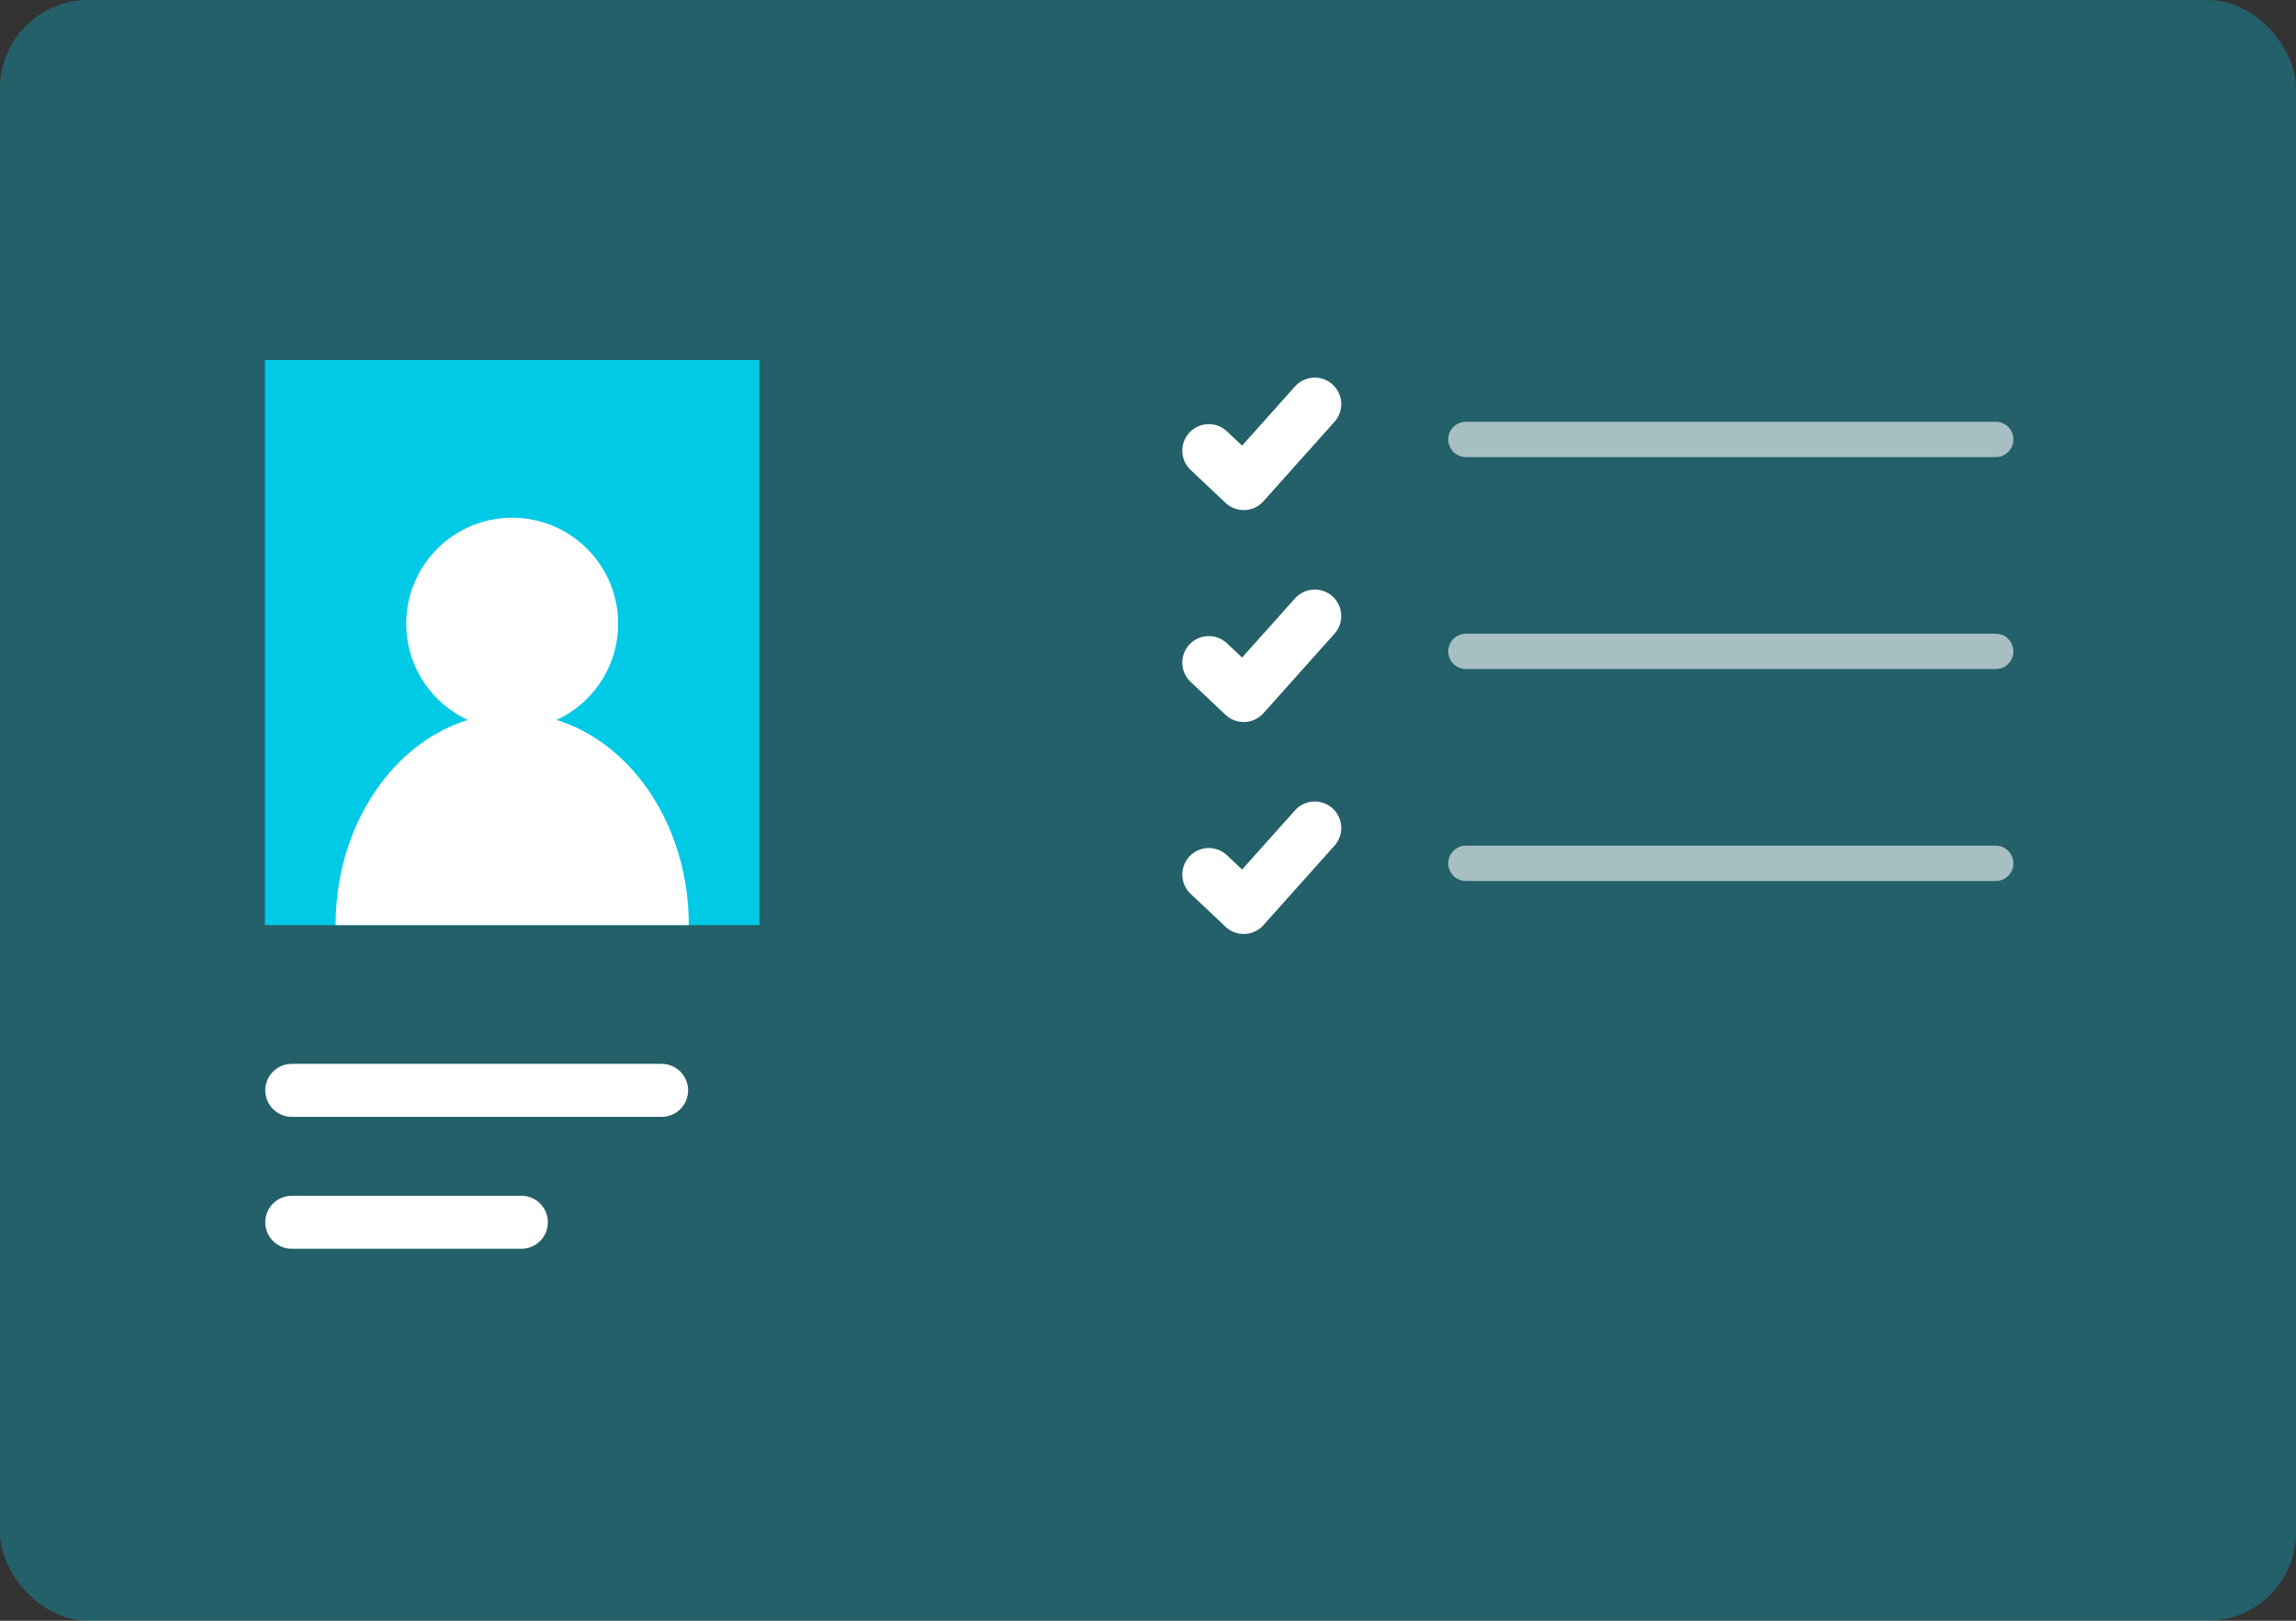 <svg xmlns="http://www.w3.org/2000/svg" xmlns:xlink="http://www.w3.org/1999/xlink" width="130" height="91.765" viewBox="0 0 130 91.765"><rect x="0" y="0" width="130" height="91.765" fill="#333333" stroke="none"/><defs><clipPath id="clip-path"><rect width="48" height="32.618" fill="none"></rect></clipPath></defs><g id="Group_214" data-name="Group 214" transform="translate(-909 -10028)"><rect id="Rectangle_151" data-name="Rectangle 151" width="130" height="91.765" rx="5" transform="translate(909 10028)" fill="#00cae6" opacity="0.3"></rect><g id="Group_211" data-name="Group 211" transform="translate(918 10048.381)"><g id="Group_209" data-name="Group 209" transform="translate(6)"><g id="Group_208" data-name="Group 208"><rect id="Rectangle_74" data-name="Rectangle 74" width="28" height="32" transform="translate(0 0)" fill="#00cae6"></rect><circle id="Ellipse_22" data-name="Ellipse 22" cx="6" cy="6" r="6" transform="translate(8 8.933)" fill="#fff"></circle><path id="Path_145" data-name="Path 145" d="M769.5,2378.5h-20c0-6.628,4.476-12,10-12S769.5,2371.874,769.5,2378.5Z" transform="translate(-745.5 -2346.502)" fill="#fff"></path></g><line id="Line_91" data-name="Line 91" x2="20.941" transform="translate(1.52 41.354)" fill="none" stroke="#fff" stroke-linecap="round" stroke-linejoin="round" stroke-width="3"></line><path id="Path_189" data-name="Path 189" d="M0,0H13" transform="translate(1.52 48.823)" fill="none" stroke="#fff" stroke-linecap="round" stroke-width="3"></path></g><g id="Repeat_Grid_13" data-name="Repeat Grid 13" transform="translate(57.321)" clip-path="url(#clip-path)"><g transform="translate(-951.321 -10018.382)"><path id="Path_191" data-name="Path 191" d="M82.442,38.391l1.976,1.865,4.024-4.5" transform="translate(871 9985.125)" fill="none" stroke="#fff" stroke-linecap="round" stroke-linejoin="round" stroke-width="3"></path><path id="Path_192" data-name="Path 192" d="M0,0H30" transform="translate(968 10022.882)" fill="#5bddf2" stroke="#fff" stroke-linecap="round" stroke-width="2" opacity="0.6"></path></g><g transform="translate(-951.321 -10006.382)"><path id="Path_191-2" data-name="Path 191" d="M82.442,38.391l1.976,1.865,4.024-4.5" transform="translate(871 9985.125)" fill="none" stroke="#fff" stroke-linecap="round" stroke-linejoin="round" stroke-width="3"></path><path id="Path_192-2" data-name="Path 192" d="M0,0H30" transform="translate(968 10022.882)" fill="#5bddf2" stroke="#fff" stroke-linecap="round" stroke-width="2" opacity="0.6"></path></g><g transform="translate(-951.321 -9994.382)"><path id="Path_191-3" data-name="Path 191" d="M82.442,38.391l1.976,1.865,4.024-4.5" transform="translate(871 9985.125)" fill="none" stroke="#fff" stroke-linecap="round" stroke-linejoin="round" stroke-width="3"></path><path id="Path_192-3" data-name="Path 192" d="M0,0H30" transform="translate(968 10022.882)" fill="#5bddf2" stroke="#fff" stroke-linecap="round" stroke-width="2" opacity="0.6"></path></g></g></g></g></svg>
